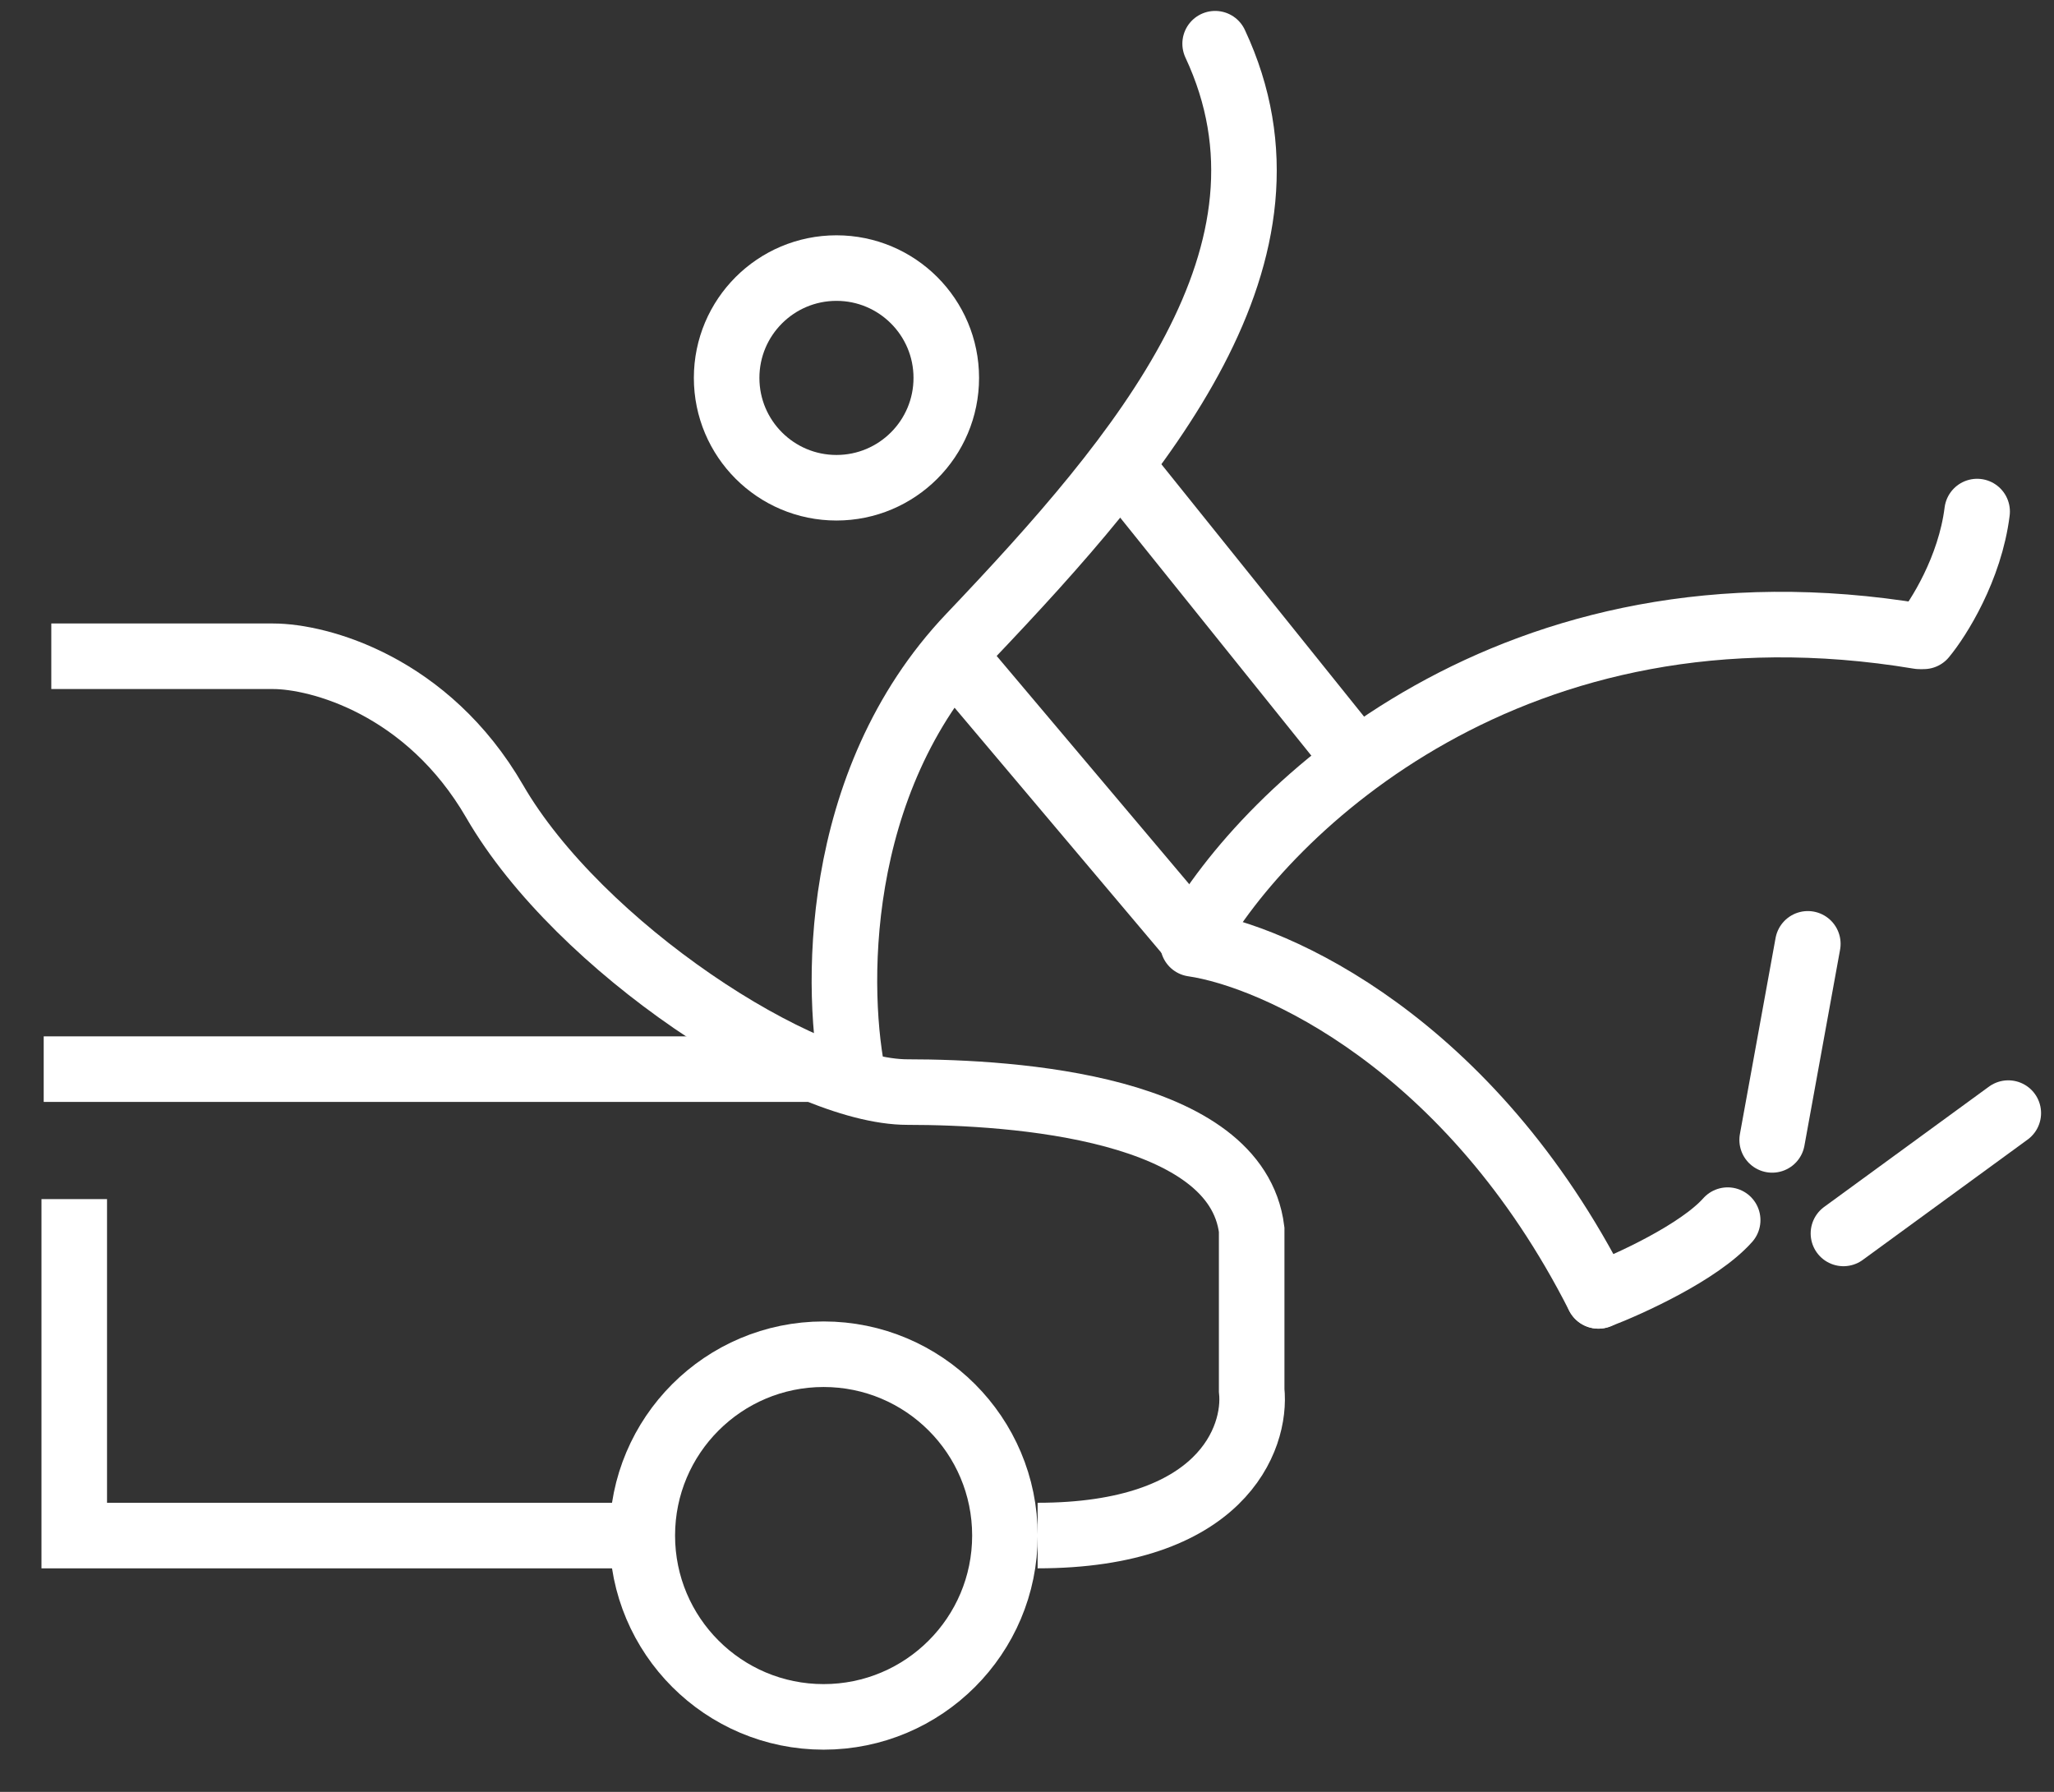<svg width="47" height="41" viewBox="0 0 47 41" fill="none" xmlns="http://www.w3.org/2000/svg">
<rect x="0" y="0" width="47" height="41" fill="#333333" stroke="none"/>
<path d="M42.182 28.222L45.954 25.469" stroke="white" stroke-width="1.5" stroke-linecap="round"/>
<path d="M41.367 21.596L40.551 26.082" stroke="white" stroke-width="1.5" stroke-linecap="round"/>
<path d="M31.07 17.417L25.666 10.688" stroke="white" stroke-width="1.5"/>
<path d="M27.297 21.494L21.791 14.969" stroke="white" stroke-width="1.5"/>
<path d="M44.018 14.56C44.357 14.152 45.078 13.01 45.241 11.705" stroke="white" stroke-width="1.5" stroke-linecap="round"/>
<path d="M36.576 29.651C37.29 29.379 38.88 28.652 39.533 27.918" stroke="white" stroke-width="1.5" stroke-linecap="round"/>
<path d="M27.297 21.596C29.166 21.868 33.639 23.859 36.575 29.651" stroke="white" stroke-width="1.5" stroke-linecap="round"/>
<path d="M27.297 21.493C28.962 18.536 34.618 13.01 43.916 14.56" stroke="white" stroke-width="1.5" stroke-linecap="round"/>
<path d="M19.546 24.756C19.105 22.751 19.016 17.905 22.197 14.561C26.174 10.38 30.048 5.792 27.805 1" stroke="white" stroke-width="1.5" stroke-linecap="round"/>
<circle cx="19.14" cy="8.647" r="2.513" stroke="white" stroke-width="1.5"/>
<path d="M1 24.463H18.67" stroke="white" stroke-width="1.5"/>
<path d="M1.699 27.437V35.135H14.12M1.174 15.016H6.248C7.297 15.016 9.782 15.68 11.321 18.34C13.246 21.664 18.319 24.988 20.768 24.988C23.218 24.988 28.291 25.338 28.641 28.137V31.811C28.758 32.919 27.941 35.135 23.743 35.135" stroke="white" stroke-width="1.5"/>
<circle cx="18.846" cy="35.135" r="4.149" stroke="white" stroke-width="1.5"/>
</svg>
